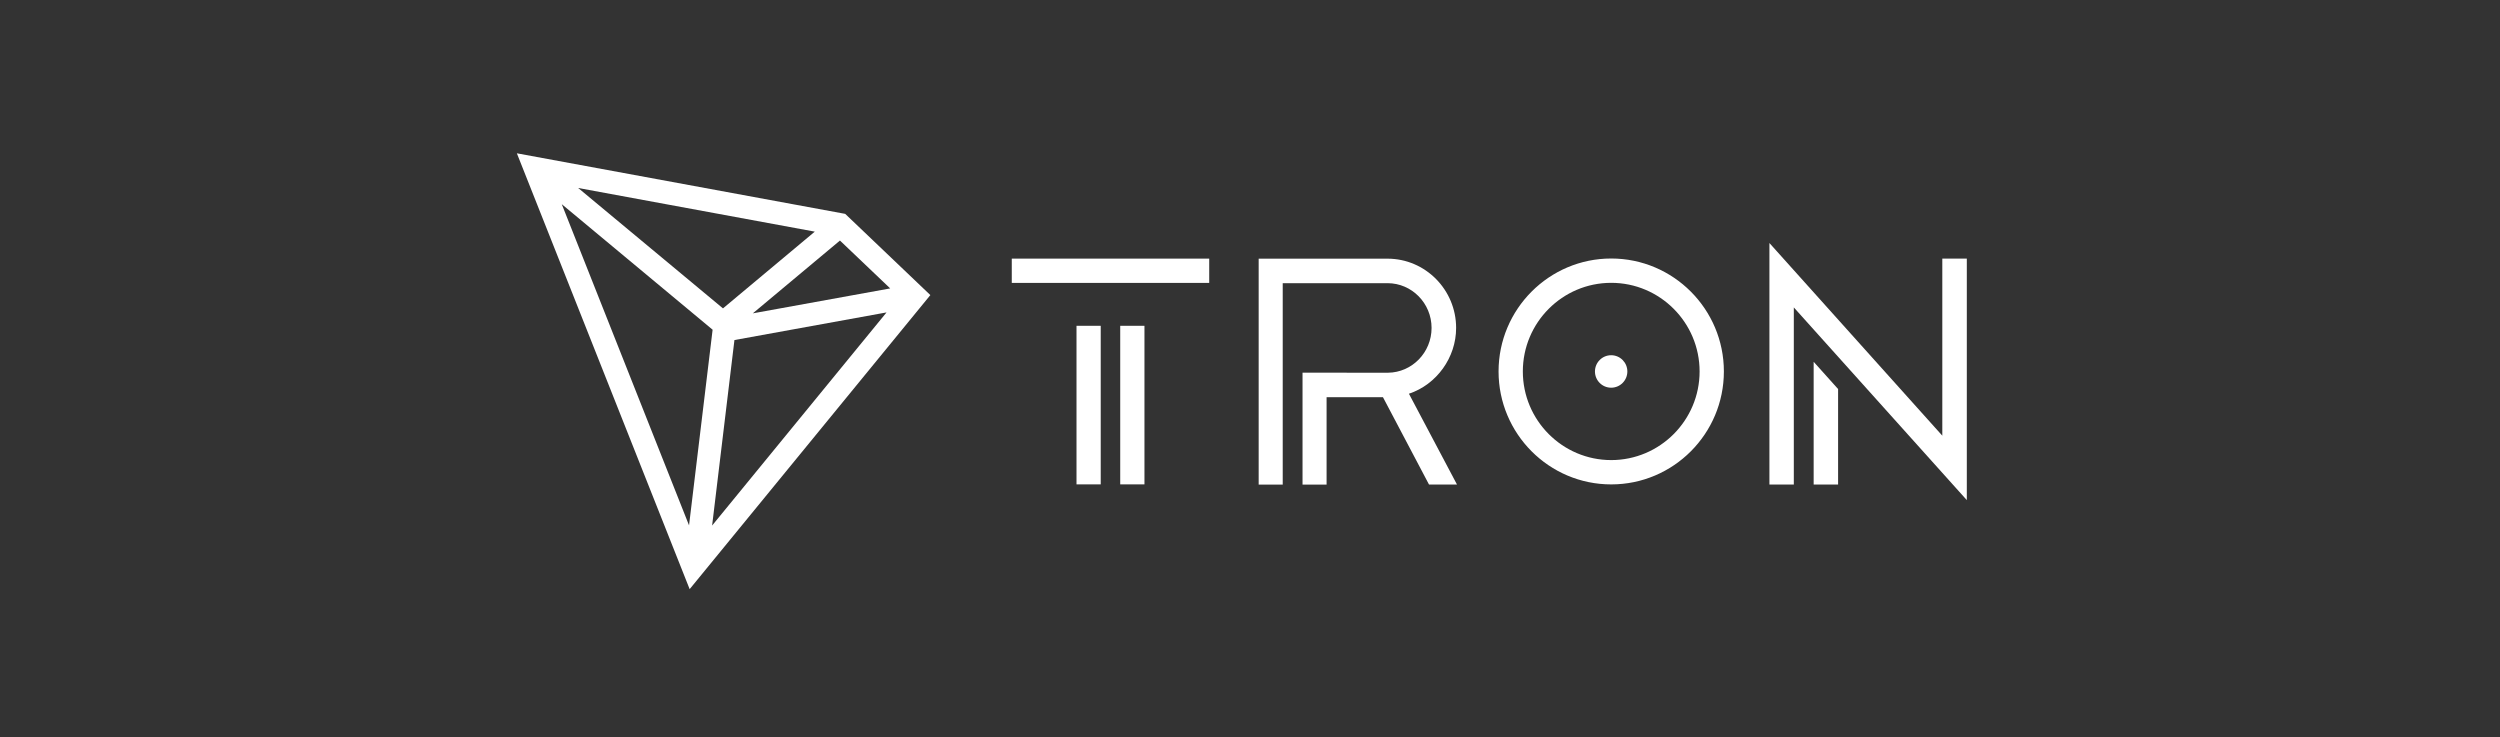 <svg width="156" height="46" viewBox="0 0 156 46" fill="none" xmlns="http://www.w3.org/2000/svg">
<rect x="0" y="0" width="156" height="46" fill="#333333" stroke="none"/>
<g clip-path="url(#clip0_106_705)">
<path d="M68.685 20.33H67.174V30.225H68.685V20.33Z" fill="white"/>
<path d="M75.455 16.138H63.135V17.653H75.455V16.138Z" fill="white"/>
<path d="M71.414 20.33H69.902V30.225H71.414V20.33Z" fill="white"/>
<path d="M113.172 30.235H114.697V24.276L113.172 22.576V30.235Z" fill="white"/>
<path d="M121.2 16.138V27.187L110.412 15.165V30.235H111.934V19.183L122.729 31.207V16.138H121.2Z" fill="white"/>
<path d="M100.54 16.131C96.663 16.131 93.51 19.291 93.51 23.179C93.51 27.067 96.663 30.227 100.54 30.227C104.418 30.227 107.57 27.067 107.57 23.179C107.57 19.295 104.418 16.131 100.54 16.131ZM100.54 28.709C97.5 28.709 95.025 26.23 95.025 23.179C95.025 20.128 97.496 17.649 100.54 17.649C103.58 17.649 106.055 20.128 106.055 23.179C106.055 26.227 103.58 28.709 100.54 28.709Z" fill="white"/>
<path d="M100.536 22.166C99.978 22.166 99.525 22.62 99.525 23.18C99.525 23.739 99.978 24.193 100.536 24.193C101.094 24.193 101.547 23.739 101.547 23.18C101.547 22.62 101.094 22.166 100.536 22.166Z" fill="white"/>
<path d="M90.862 20.462C90.862 18.08 88.941 16.141 86.582 16.141H78.541V30.238H80.042V17.67H86.582C88.097 17.67 89.33 18.923 89.33 20.462C89.33 21.995 88.114 23.241 86.613 23.258L81.278 23.255V30.238H82.779V24.784H86.296L89.17 30.235H90.916L87.917 24.569C89.649 23.992 90.862 22.312 90.862 20.462Z" fill="white"/>
<path d="M52.74 13.345L32.252 9.566L43.034 36.763L58.054 18.413L52.74 13.345ZM52.413 15.01L55.548 17.997L46.976 19.553L52.413 15.01ZM45.114 19.243L36.078 11.73L50.843 14.454L45.114 19.243ZM44.467 20.574L42.996 32.783L35.054 12.741L44.467 20.574ZM45.829 21.219L55.32 19.495L44.436 32.794L45.829 21.219Z" fill="white"/>
</g>
<defs>
<clipPath id="clip0_106_705">
<rect width="155.03" height="46" fill="white"/>
</clipPath>
</defs>
</svg>
